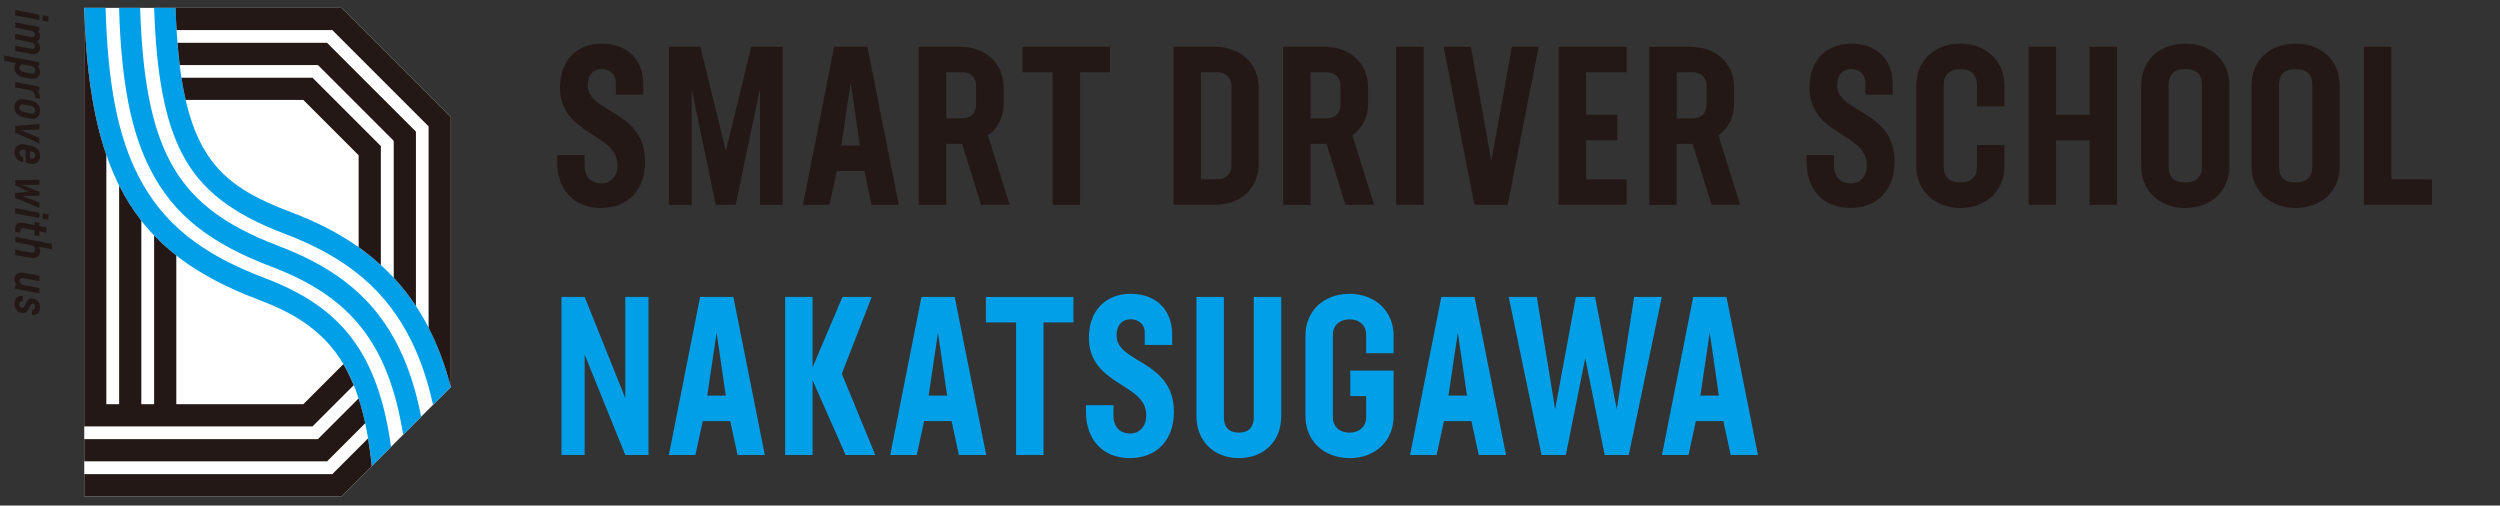 <?xml version="1.0" encoding="UTF-8"?>
<svg id="_レイヤー_2" data-name=" レイヤー 2" xmlns="http://www.w3.org/2000/svg" viewBox="0 0 461.68 93.36">
  <rect x="0" y="0" width="461.68" height="93.36" fill="#333333" stroke="none"/>
  <defs>
    <style>
      .cls-1 {
        fill: #231815;
      }

      .cls-2 {
        fill: #fff;
      }

      .cls-3 {
        fill: #009fe8;
      }
    </style>
  </defs>
  <g>
    <g>
      <polygon class="cls-2" points="15.55 1.45 15.56 91.66 63.07 91.66 83.25 71.48 83.25 21.63 63.07 1.45 15.55 1.45"/>
      <path class="cls-3" d="M48.96,51.38c-11.9-4.5-18.88-10.13-23.36-18.8-3.81-7.38-5.7-16.92-6.1-31.13h-3.95c.92,31.35,9.48,45.3,32.05,53.84,6.31,2.39,12.69,5.67,16.65,13.45,2.2,4.32,3.64,9.91,4.42,17.33l3.55-3.55c-2.44-17.43-9.24-25.83-23.26-31.14Z"/>
      <path class="cls-3" d="M51.4,45.4c-10.4-3.94-16.43-8.7-20.15-15.9-3.28-6.35-4.98-15.16-5.37-28.04h-3.89c.39,13.75,2.21,22.94,5.85,29.98,4.21,8.16,10.86,13.48,22.24,17.79,14.43,5.46,21.62,13.91,24.37,31.07l3.33-3.33c-.96-4.89-2.3-9.04-4.05-12.63-4.33-8.89-11.21-14.72-22.32-18.93Z"/>
      <path class="cls-3" d="M53.96,39.27c-13.97-5.29-20.69-10.81-21.53-37.82h-3.96c.39,12.38,2.01,20.83,5.11,26.84,3.46,6.7,9.15,11.15,19.02,14.89,11.65,4.41,18.88,10.57,23.47,19.99,1.64,3.37,2.93,7.19,3.9,11.6l3.29-3.29c-3.89-14.93-12.32-25.78-29.3-32.21Z"/>
      <path class="cls-1" d="M58.7,81.1H15.56v4.1h44.84l7.04-7.04c-.35-1.64-.76-3.16-1.22-4.58l-7.52,7.52Z"/>
      <path class="cls-1" d="M63.07,1.45h-30.65c.04,1.43.11,2.79.19,4.1h28.76l17.78,17.78v37.2c1.73,3.36,3.08,7.01,4.1,10.95V21.63L63.07,1.45Z"/>
      <path class="cls-1" d="M60.4,7.91h-27.62c.11,1.44.25,2.8.41,4.1h25.52l14,14v25.28c1.52,1.63,2.88,3.37,4.1,5.21V24.31L60.4,7.91Z"/>
      <path class="cls-1" d="M63.42,67.24l-7.4,7.4h-23.46v-27.46c-1.47-1.15-2.84-2.38-4.1-3.7v31.16h-2.36v-33.88c-1.55-1.98-2.92-4.14-4.1-6.51v40.39h-2.36V28.62c-2.5-7.25-3.77-16.13-4.09-27.17v77.3h42.16l7.61-7.61c-.34-.84-.7-1.64-1.09-2.4-.26-.52-.54-1.01-.82-1.49Z"/>
      <path class="cls-1" d="M61.37,87.56H15.56v4.1h47.51l5.59-5.59c-.19-1.81-.42-3.51-.69-5.11l-6.6,6.6Z"/>
      <path class="cls-1" d="M57.72,14.36h-24.22c.23,1.46.49,2.82.78,4.1h21.74l10.21,10.21v16.98c1.47,1.04,2.83,2.14,4.1,3.3v-21.98l-12.62-12.62Z"/>
    </g>
    <g>
      <path class="cls-1" d="M7.27,2.72v.98l-4.47-.87v-.98l4.47.87ZM8.94,3.02v1l-1.07-.2v-1.01l1.07.21Z"/>
      <path class="cls-1" d="M5.58,9.95l-2.78-.54v-.98l2.89.56c.53.12.79-.1.79-.46s-.25-.58-.69-.7c-.07,0-.14-.02-.22-.04l-2.78-.54v-.98l2.89.56c.53.1.79-.09.79-.46,0-.31-.21-.55-.6-.67l-3.08-.6v-.98l4.47.87v.59l-.26.09c.25.26.39.61.39,1,0,.46-.18.8-.54,1,.34.29.54.69.54,1.15,0,.86-.67,1.36-1.81,1.13Z"/>
      <path class="cls-1" d="M5.62,14.52l-1.29-.25c-1.07-.2-1.66-.82-1.66-1.79,0-.34.1-.63.28-.84l-2.19-.42v-.98l6.49,1.26v.64l-.27.08c.27.3.4.67.4,1.04,0,.95-.72,1.46-1.77,1.25ZM6.49,13c0-.42-.25-.7-.69-.79l-1.61-.32c-.37-.02-.6.24-.6.61,0,.44.27.7.81.81l1.36.26c.46.1.73-.15.73-.57Z"/>
      <path class="cls-1" d="M7.32,18.22l-.9-.17c.02-.07.04-.13.04-.19,0-.5-.21-1.01-.78-1.17l-2.87-.55v-.98l4.47.87v.59l-.37.12c.3.37.45.84.45,1.23,0,.1,0,.19-.03.25Z"/>
      <path class="cls-1" d="M4.44,18.33l1.31.25c1.05.21,1.64.87,1.64,1.86,0,1.1-.72,1.67-1.76,1.47l-1.3-.26c-1.06-.2-1.65-.86-1.65-1.84,0-1.11.72-1.68,1.76-1.48ZM4.39,20.68l1.37.27c.46.09.72-.14.72-.59s-.26-.7-.79-.81l-1.37-.27c-.45-.09-.73.15-.73.59s.26.7.8.81Z"/>
      <path class="cls-1" d="M7.27,26.52l-4.47-2.04v-1.25l4.47-.3v.98l-3.46.14,3.46,1.42v1.05Z"/>
      <path class="cls-1" d="M5.65,30.23l-.91-.17v-2.32l-.41-.08c-.47-.1-.76.12-.76.54s.25.66.71.77v.99c-1-.19-1.6-.84-1.6-1.81,0-1.11.74-1.67,1.78-1.47l1.28.26c1.06.2,1.66.86,1.66,1.85,0,1.08-.74,1.64-1.74,1.45ZM5.53,29.21l.21.04c.49.1.78-.12.78-.54s-.28-.67-.84-.78l-.15-.03v1.31Z"/>
      <path class="cls-1" d="M7.27,38.4l-4.47-1.86v-.89l2.47-.24-2.47-1.21v-.91l4.47-.12v.99l-3.25-.04,3.25,1.29v.73l-3.25.05,3.25,1.19v1.01Z"/>
      <path class="cls-1" d="M7.27,39.29v.98l-4.47-.87v-.98l4.47.87ZM8.94,39.6v1l-1.07-.2v-1.01l1.07.21Z"/>
      <path class="cls-1" d="M4.6,42.18c-.67-.13-.89.03-.89.53v.29l-.91-.17v-.57c0-.89.52-1.29,1.7-1.07l1.86.37v-.58l.91.17v.59l1.29.25v.98l-1.29-.26v.88l-.91-.17v-.89l-1.76-.35Z"/>
      <path class="cls-1" d="M5.6,47.61l-2.79-.54v-.98l2.9.56c.5.1.78-.14.78-.57,0-.34-.24-.66-.66-.78l-3.02-.59v-.98l6.79,1.32v.98l-2.41-.47c.14.24.22.52.22.81,0,.92-.68,1.44-1.8,1.22Z"/>
      <path class="cls-1" d="M7.27,54.18l-4.47-.87v-.59l.28-.09c-.26-.29-.4-.65-.4-1.06,0-.88.68-1.39,1.8-1.17l2.79.54v.98l-2.9-.56c-.5-.1-.78.13-.78.51,0,.35.25.64.68.76l3.01.58v.98Z"/>
      <path class="cls-1" d="M4.23,54.66v.94c-.41-.09-.68.12-.68.61,0,.4.25.63.56.63.77,0,.48-1.74,1.75-1.74.88,0,1.53.69,1.53,1.65s-.59,1.57-1.5,1.38v-.95c.41.09.62-.11.62-.5s-.23-.61-.49-.61c-.71,0-.48,1.73-1.77,1.73-.9,0-1.57-.68-1.57-1.68s.6-1.65,1.54-1.46Z"/>
    </g>
  </g>
  <g>
    <g>
      <path class="cls-1" d="M102.89,29.87v-1.23h5.07v1.85c0,2.39,1.4,3.38,3.09,3.38s2.97-1.19,2.97-3.42c0-5.94-10.6-5.4-10.6-14.31,0-4.9,3.01-8.08,7.71-8.08s7.67,2.92,7.67,7.54v1.9h-5.07v-2.31c0-1.52-1.15-2.43-2.6-2.43-1.53,0-2.6,1.03-2.6,3.01,0,5.11,10.6,4.49,10.6,14.1,0,5.2-3.17,8.53-8.16,8.53s-8.08-3.34-8.08-8.53Z"/>
      <path class="cls-1" d="M144.55,37.83h-4.2v-21.48l-4.49,21.48h-3.67l-4.45-21.31v21.31h-4.21V8.64h5.81l4.7,19.25,4.7-19.25h5.81v29.19Z"/>
      <path class="cls-1" d="M159.61,31.56h-5.07l-1.36,6.27h-4.91l5.77-29.19h6.14l5.81,29.19h-5.03l-1.36-6.27ZM157.1,15.24l-1.73,11.62h3.42l-1.69-11.62Z"/>
      <path class="cls-1" d="M181.18,37.83l-3.51-11.26h-2.93v11.26h-5.07V8.64h7.59c4.74,0,8.08,3.05,8.08,7.46v3.05c0,2.47-1.07,4.53-2.89,5.85l4,12.82h-5.28ZM174.75,21.87h2.84c1.69,0,2.68-.95,2.68-2.6v-3.34c0-1.65-.99-2.59-2.68-2.59h-2.84v8.53Z"/>
      <path class="cls-1" d="M204.98,13.34h-5.52v24.49h-5.07V13.34h-5.57v-4.7h16.16v4.7Z"/>
      <path class="cls-1" d="M232.46,16.26v13.93c0,4.53-3.3,7.63-8.04,7.63h-7.71V8.64h7.67c4.74,0,8.08,3.13,8.08,7.63ZM227.43,16.1c0-1.77-1.03-2.76-2.68-2.76h-2.97v19.79h2.93c1.69,0,2.72-.99,2.72-2.76v-14.26Z"/>
      <path class="cls-1" d="M248.47,37.83l-3.5-11.26h-2.93v11.26h-5.07V8.64h7.59c4.74,0,8.08,3.05,8.08,7.46v3.05c0,2.47-1.07,4.53-2.89,5.85l4,12.82h-5.28ZM242.04,21.87h2.84c1.69,0,2.68-.95,2.68-2.6v-3.34c0-1.65-.99-2.59-2.68-2.59h-2.84v8.53Z"/>
      <path class="cls-1" d="M257.84,8.64h5.07v29.19h-5.07V8.64Z"/>
      <path class="cls-1" d="M284.15,8.64l-5.73,29.19h-6.14l-5.69-29.19h5.03l3.79,21.07,3.79-21.07h4.95Z"/>
      <path class="cls-1" d="M292.9,13.34v7.87h5.77v4.7h-5.77v7.21h7.5v4.7h-12.57V8.64h12.57v4.7h-7.5Z"/>
      <path class="cls-1" d="M316.08,37.83l-3.51-11.26h-2.93v11.26h-5.07V8.64h7.59c4.74,0,8.08,3.05,8.08,7.46v3.05c0,2.47-1.07,4.53-2.89,5.85l4,12.82h-5.28ZM309.65,21.87h2.84c1.69,0,2.68-.95,2.68-2.6v-3.34c0-1.65-.99-2.59-2.68-2.59h-2.84v8.53Z"/>
      <path class="cls-1" d="M333.62,29.87v-1.23h5.07v1.85c0,2.39,1.4,3.38,3.09,3.38s2.97-1.19,2.97-3.42c0-5.94-10.59-5.4-10.59-14.31,0-4.9,3.01-8.08,7.71-8.08s7.67,2.92,7.67,7.54v1.9h-5.07v-2.31c0-1.52-1.15-2.43-2.6-2.43-1.53,0-2.6,1.03-2.6,3.01,0,5.11,10.6,4.49,10.6,14.1,0,5.2-3.17,8.53-8.16,8.53s-8.08-3.34-8.08-8.53Z"/>
      <path class="cls-1" d="M353.88,30.69v-14.92c0-4.5,3.34-7.71,8.12-7.71s8.16,3.21,8.16,7.71v3.87h-5.07v-4.04c0-1.77-1.11-2.84-3.05-2.84s-3.09,1.07-3.09,2.84v15.26c0,1.77,1.11,2.84,3.05,2.84s3.09-1.07,3.09-2.84v-4.08h5.07v3.92c0,4.5-3.34,7.71-8.12,7.71s-8.16-3.21-8.16-7.71Z"/>
      <path class="cls-1" d="M390.95,8.64v29.19h-5.07v-11.91h-6.18v11.91h-5.07V8.64h5.07v12.57h6.18v-12.57h5.07Z"/>
      <path class="cls-1" d="M395.42,30.69v-14.92c0-4.5,3.22-7.71,8.12-7.71s8.16,3.21,8.16,7.71v14.92c0,4.5-3.26,7.71-8.12,7.71s-8.16-3.21-8.16-7.71ZM406.63,30.86v-15.26c0-1.77-.91-2.84-3.05-2.84s-3.09,1.07-3.09,2.84v15.26c0,1.77.91,2.84,3.05,2.84s3.09-1.07,3.09-2.84Z"/>
      <path class="cls-1" d="M415.8,30.69v-14.92c0-4.5,3.22-7.71,8.12-7.71s8.16,3.21,8.16,7.71v14.92c0,4.5-3.26,7.71-8.12,7.71s-8.16-3.21-8.16-7.71ZM427.01,30.86v-15.26c0-1.77-.91-2.84-3.05-2.84s-3.09,1.07-3.09,2.84v15.26c0,1.77.91,2.84,3.05,2.84s3.09-1.07,3.09-2.84Z"/>
      <path class="cls-1" d="M449.12,33.12v4.7h-12.57V8.64h5.07v24.49h7.5Z"/>
    </g>
    <g>
      <polygon class="cls-3" points="115.47 54.84 115.47 73.51 107.97 54.84 103.69 54.84 103.69 84.02 107.97 84.02 107.97 65.48 115.47 84.02 119.76 84.02 119.76 54.84 115.47 54.84"/>
      <path class="cls-3" d="M135.43,54.84h-6.14l-5.77,29.18h4.9l1.36-6.26h5.07l1.36,6.26h5.03l-5.81-29.18ZM130.61,73.06l1.73-11.62,1.69,11.62h-3.42Z"/>
      <polygon class="cls-3" points="161.64 84.02 155.46 69.02 160.98 54.84 155.58 54.84 150.06 67.83 150.06 54.84 144.99 54.84 144.99 84.02 150.06 84.02 150.06 70.22 156.16 84.02 161.64 84.02"/>
      <path class="cls-3" d="M176.31,54.84h-6.14l-5.77,29.18h4.9l1.36-6.26h5.07l1.36,6.26h5.03l-5.81-29.18ZM171.49,73.06l1.73-11.62,1.69,11.62h-3.42Z"/>
      <polygon class="cls-3" points="198.23 54.84 182.07 54.84 182.07 59.54 187.64 59.54 187.64 84.02 192.71 84.02 192.71 59.54 198.23 59.54 198.23 54.84"/>
      <path class="cls-3" d="M208.63,84.6c4.99,0,8.16-3.34,8.16-8.53,0-9.6-10.59-8.98-10.59-14.1,0-1.98,1.07-3.01,2.6-3.01,1.44,0,2.6.91,2.6,2.43v2.31h5.07v-1.9c0-4.62-3.01-7.54-7.67-7.54s-7.71,3.17-7.71,8.08c0,8.9,10.59,8.37,10.59,14.3,0,2.23-1.32,3.42-2.97,3.42s-3.09-.99-3.09-3.38v-1.85h-5.07v1.24c0,5.19,3.17,8.53,8.08,8.53Z"/>
      <path class="cls-3" d="M228.78,84.6c4.7,0,7.83-3.21,7.83-7.71v-22.05h-5.07v22.21c0,1.77-.87,2.84-2.76,2.84s-2.76-1.07-2.76-2.84v-22.21h-5.07v22.05c0,4.49,3.17,7.71,7.83,7.71Z"/>
      <path class="cls-3" d="M257.36,65.23v-3.26c0-4.49-3.38-7.71-8.16-7.71s-8.12,3.21-8.12,7.71v14.92c0,4.49,3.38,7.71,8.16,7.71s8.12-3.21,8.12-7.71v-8.45h-8v4.7h2.93v3.92c0,1.77-1.32,2.84-3.09,2.84s-3.05-1.07-3.05-2.84v-15.25c0-1.77,1.32-2.84,3.09-2.84s3.05,1.07,3.05,2.84v3.42h5.07Z"/>
      <path class="cls-3" d="M272.31,54.84h-6.14l-5.77,29.18h4.9l1.36-6.26h5.07l1.36,6.26h5.03l-5.81-29.18ZM267.49,73.06l1.73-11.62,1.69,11.62h-3.42Z"/>
      <polygon class="cls-3" points="301.78 54.84 298.57 75.57 294.57 54.84 291.02 54.84 287.19 75.57 283.81 54.84 278.62 54.84 284.68 84.02 289.17 84.02 292.75 66.14 296.34 84.02 300.79 84.02 306.89 54.84 301.78 54.84"/>
      <path class="cls-3" d="M317.43,73.06h-3.42l1.73-11.62,1.69,11.62ZM319.61,84.02h5.03l-5.81-29.18h-6.14l-5.77,29.18h4.9l1.36-6.26h5.07l1.36,6.26Z"/>
    </g>
  </g>
</svg>